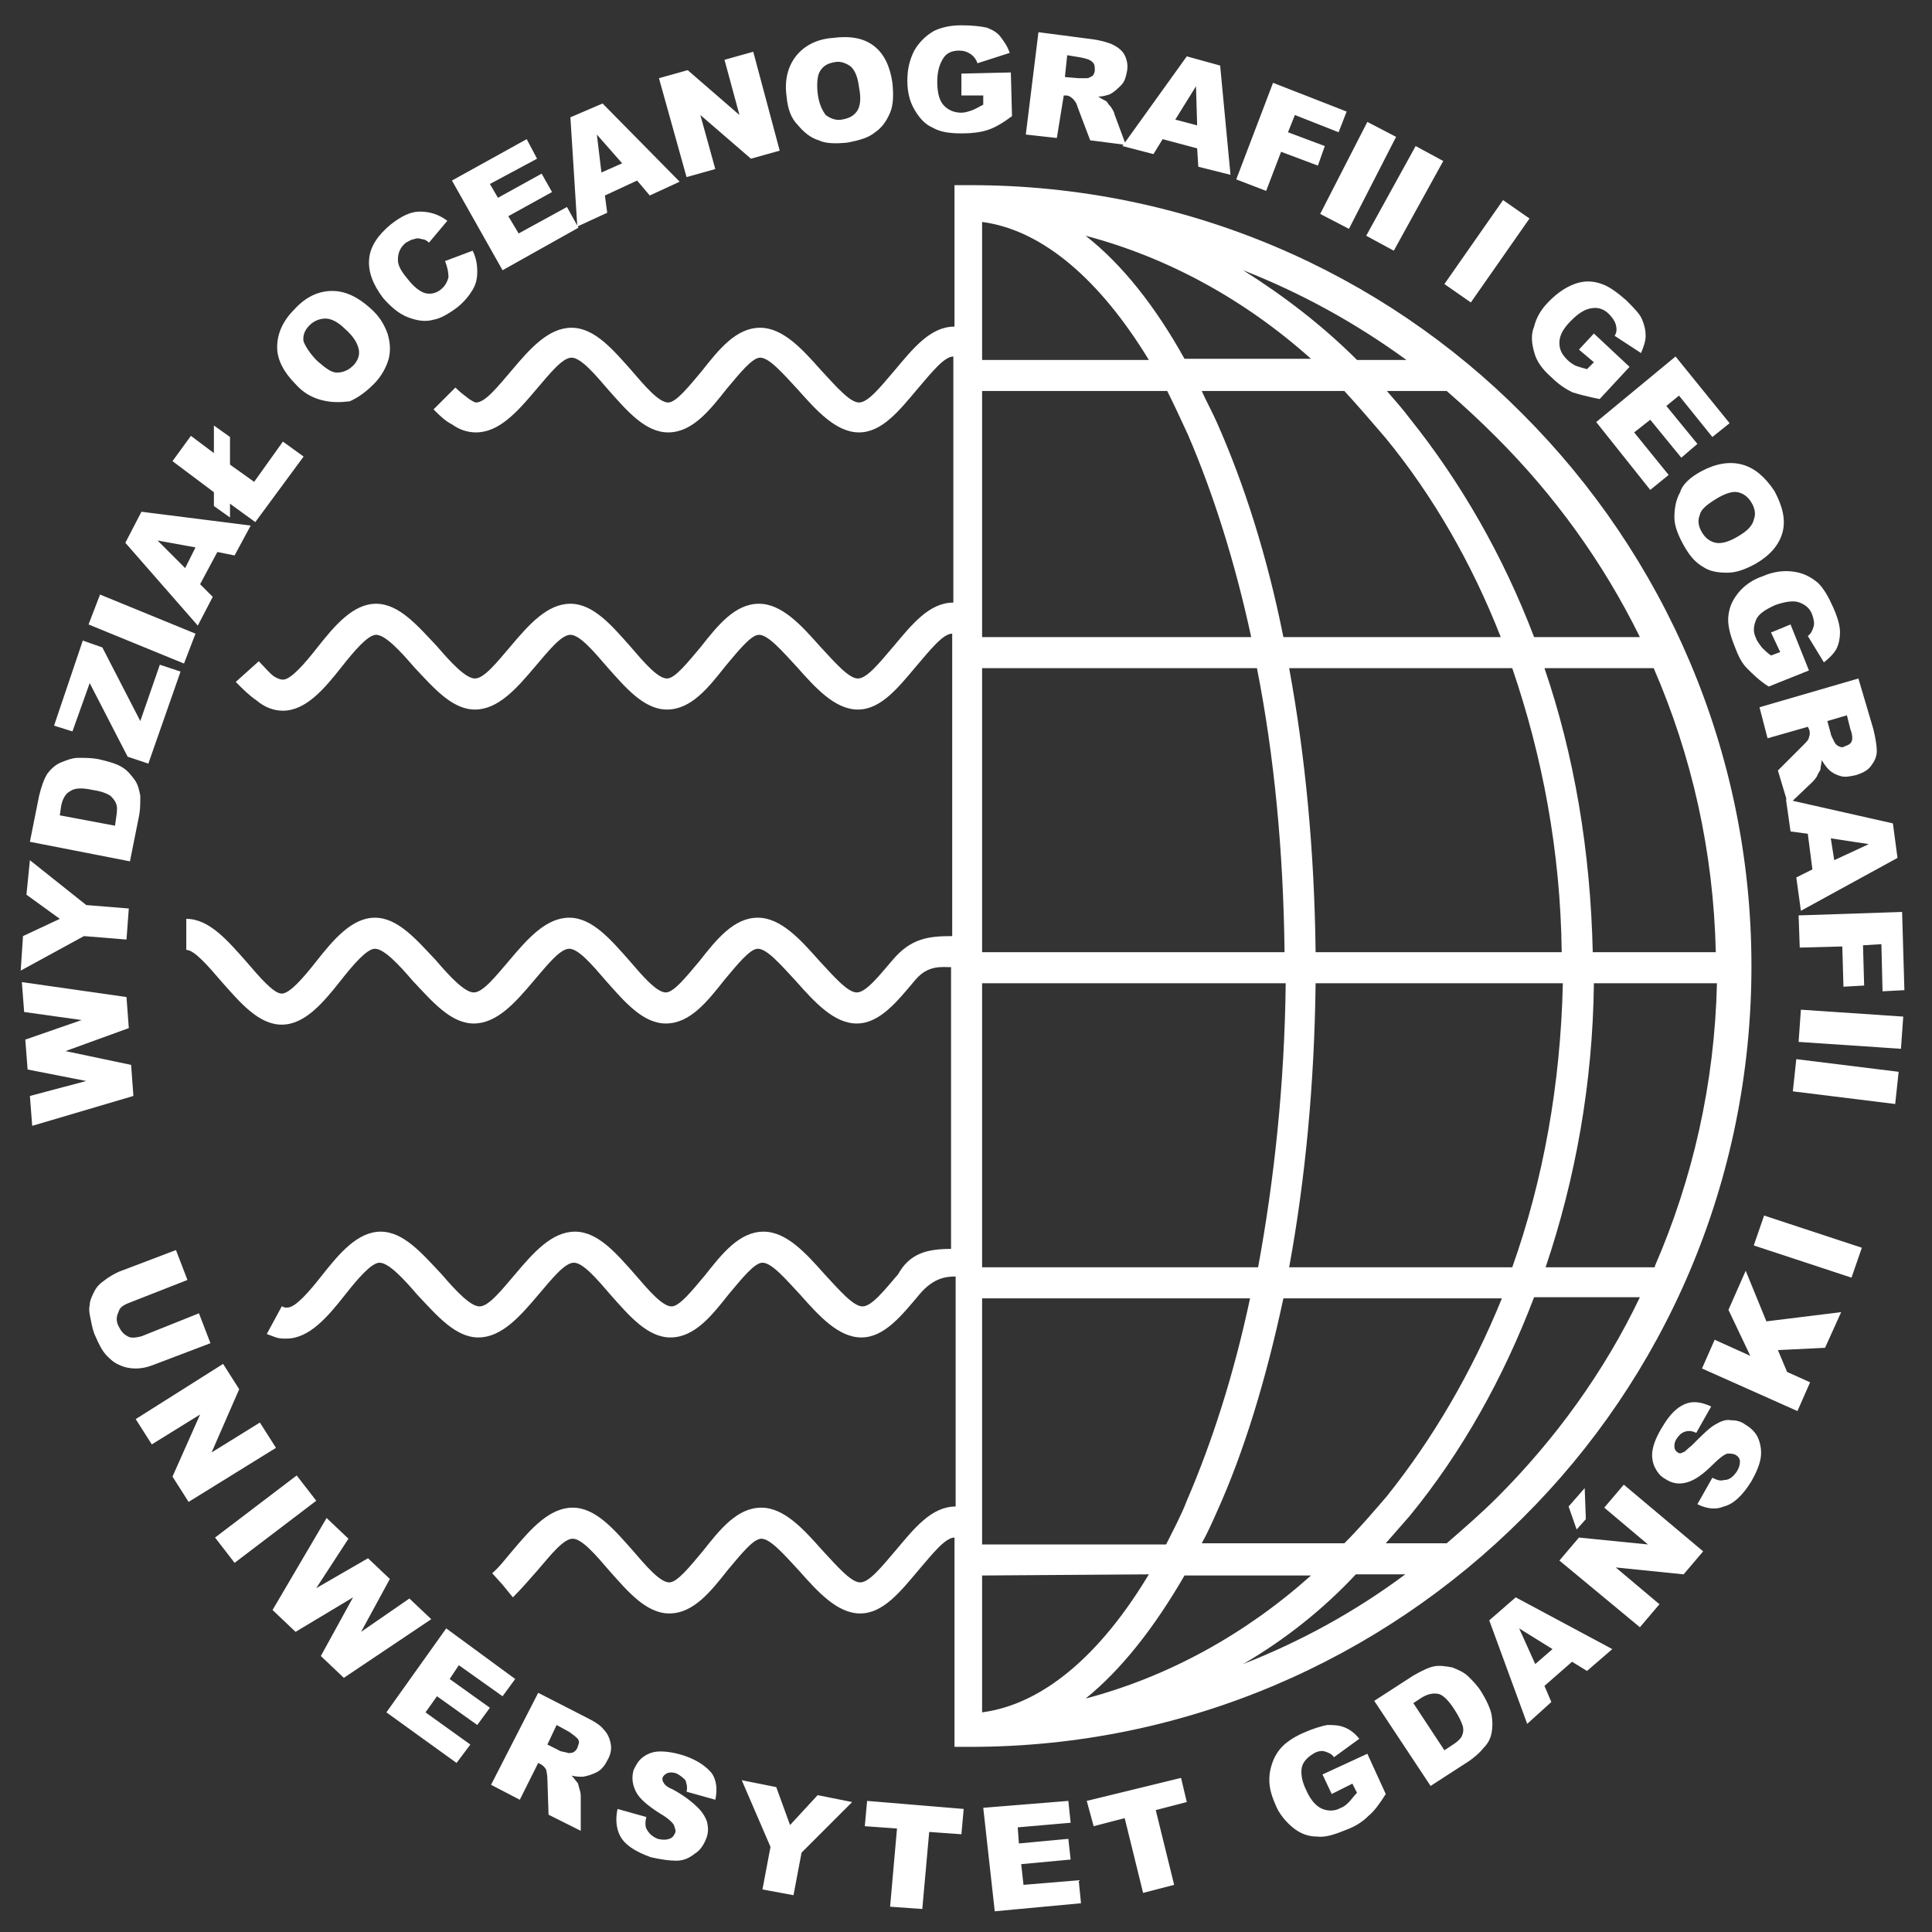 <?xml version="1.0" encoding="utf-8"?>
<!-- Generator: Adobe Illustrator 26.2.1, SVG Export Plug-In . SVG Version: 6.00 Build 0)  -->
<svg version="1.1" id="Warstwa_1" xmlns="http://www.w3.org/2000/svg" xmlns:xlink="http://www.w3.org/1999/xlink" x="0px" y="0px"
	 viewBox="0 0 168 168" style="enable-background:new 0 0 168 168;" xml:space="preserve">
<rect x="0" y="0" width="168" height="168" fill="#333333" stroke="none"/>
<style type="text/css">
	.st0{fill:#FFFFFF;}
</style>
<path class="st0" d="M103,137c-2.6,4.5-5.5,8.2-8.6,10.7c7.2-1.9,13.9-5.6,19.6-10.7L103,137z M111.6,112.9
	c-1.5,7-3.4,13.3-5.8,18.6c-0.4,0.9-0.8,1.8-1.3,2.7l12.4,0c1.3-1.3,2.5-2.7,3.7-4.1c4-5,7.4-10.8,10-17.2H111.6z M114.4,85.5
	c-0.1,8.7-0.9,17.1-2.3,24.7h19.4c2.7-7.6,4.2-15.9,4.4-24.7L114.4,85.5z M112.1,58.1c1.4,7.6,2.2,15.9,2.3,24.7l21.4,0
	c-0.1-8.8-1.7-17.1-4.3-24.7H112.1z M104.5,34c0.4,0.9,0.9,1.8,1.3,2.7c2.4,5.4,4.4,11.7,5.8,18.7h18.9c-2.5-6.4-5.9-12.3-10-17.3
	c-1.2-1.4-2.4-2.8-3.6-4.1L104.5,34z M94.4,20.5c3.2,2.5,6.1,6.2,8.6,10.7l11,0C108.3,26.1,101.6,22.4,94.4,20.5z M122.3,31.3
	c-4.4-3.2-9.1-5.8-14.2-7.8c3.5,2.2,6.9,4.8,9.9,7.8L122.3,31.3z M142.6,55.4c-3.2-6.5-7.4-12.3-12.5-17.4c-1.4-1.4-2.8-2.7-4.3-4
	l-5.2,0c0.7,0.8,1.4,1.6,2,2.4c4.4,5.5,8.1,11.9,10.8,19H142.6z M149.2,82.8c-0.2-8.8-2.1-17.1-5.4-24.7h-9.5
	c2.6,7.6,4,15.9,4.2,24.7L149.2,82.8z M143.9,110.1c3.3-7.6,5.2-15.9,5.4-24.6l-10.7,0c-0.1,8.7-1.6,17-4.2,24.7H143.9z
	 M125.8,134.2c1.5-1.3,3-2.6,4.4-4c5-5,9.3-10.9,12.4-17.4h-9.2c-2.7,7.1-6.3,13.5-10.8,19c-0.7,0.8-1.4,1.6-2.1,2.4L125.8,134.2z
	 M108.1,144.7c5.1-2,9.8-4.6,14.1-7.8l-4.3,0C115,140,111.7,142.6,108.1,144.7z M82.7,108.6V84.1c-0.8,0-2-0.2-3.1,1.1
	c-1.6,1.9-3.1,3.8-5.1,3.8c-2,0-3.7-1.9-5.3-3.7c-1.3-1.4-2.5-2.8-3.3-2.8v0c-0.7,0-1.8,1.4-2.9,2.7c-1.5,1.9-3,3.8-5.1,3.8
	c-2,0-3.6-1.9-5.2-3.7c-1.2-1.4-2.4-2.8-3.2-2.8v0h0c-0.8,0-1.9,1.4-3.1,2.8c-1.6,1.9-3.2,3.7-5.2,3.7c-2,0-3.6-1.9-5.3-3.7
	c-1.2-1.4-2.5-2.8-3.3-2.8v0c-0.7,0-1.9,1.4-3,2.8c-1.5,1.9-3.1,3.8-5.1,3.8c-2,0-3.6-1.9-5.2-3.7c-1.2-1.4-2.4-2.8-3.1-2.8v-2.7
	c2,0,3.6,1.9,5.2,3.7c1.2,1.4,2.4,2.8,3.1,2.8c0.7,0,1.9-1.4,3-2.8c1.5-1.9,3.1-3.8,5.1-3.8v0c2,0,3.6,1.9,5.3,3.7
	c1.2,1.4,2.5,2.8,3.3,2.8c0.8,0,1.9-1.4,3.1-2.8c1.6-1.9,3.2-3.7,5.2-3.7h0v0c2,0,3.6,1.9,5.2,3.7c1.2,1.4,2.4,2.8,3.2,2.8
	c0.7,0,1.8-1.4,2.9-2.7c1.5-1.9,3-3.8,5.1-3.8v0c2,0,3.7,1.9,5.3,3.7c1.3,1.4,2.5,2.8,3.3,2.8c0.8,0,1.9-1.4,3.1-2.8
	c1.6-1.9,3.1-2.1,5.2-2.1V55.1c-0.8,0-1.9,1.4-3.1,2.8c-1.6,1.9-3.1,3.8-5.1,3.8c-2,0-3.7-1.9-5.3-3.7c-1.3-1.4-2.5-2.8-3.3-2.8v0
	c-0.7,0-1.8,1.4-2.9,2.7c-1.5,1.9-3,3.8-5.1,3.8c-2,0-3.6-1.9-5.2-3.7c-1.2-1.4-2.4-2.8-3.2-2.8v0h0c-0.8,0-1.9,1.4-3.1,2.8
	c-1.6,1.9-3.2,3.7-5.2,3.7c-2,0-3.6-1.9-5.3-3.7c-1.2-1.4-2.5-2.8-3.3-2.8v0c-0.7,0-1.9,1.4-3,2.8c-1.5,1.9-3.1,3.8-5.1,3.8
	c-0.8,0-1.6-0.3-2.3-0.9c-0.6-0.4-1.2-1-1.8-1.6l2-1.8c0.5,0.5,0.9,1,1.3,1.3c0.3,0.2,0.6,0.3,0.8,0.3c0.7,0,1.9-1.4,3-2.8
	c1.5-1.9,3.1-3.8,5.1-3.8v0c2,0,3.6,1.9,5.3,3.7c1.2,1.4,2.5,2.8,3.3,2.8c0.8,0,1.9-1.4,3.1-2.8c1.6-1.9,3.2-3.7,5.2-3.7h0v0
	c2,0,3.6,1.9,5.2,3.7c1.2,1.4,2.4,2.8,3.2,2.8c0.7,0,1.8-1.4,2.9-2.7c1.5-1.9,3-3.8,5.1-3.8v0c2,0,3.7,1.9,5.3,3.7
	c1.3,1.4,2.5,2.8,3.3,2.8c0.8,0,1.9-1.4,3.1-2.8c1.6-1.9,3.1-3.8,5.2-3.8V31c-0.8,0-1.9,1.4-3.1,2.8c-1.6,1.9-3.1,3.8-5.1,3.8
	c-2,0-3.7-1.9-5.3-3.7c-1.3-1.4-2.5-2.8-3.3-2.8v0c-0.7,0-1.8,1.4-2.9,2.7c-1.5,1.9-3,3.8-5.1,3.8c-2,0-3.6-1.9-5.2-3.7
	c-1.2-1.4-2.4-2.8-3.2-2.8v0h0c-0.8,0-1.9,1.4-3.1,2.8c-1.6,1.9-3.2,3.7-5.2,3.7v0c-0.7,0-1.4-0.2-2.1-0.7c-0.6-0.3-1.1-0.8-1.6-1.3
	l1.9-1.9c0.4,0.4,0.8,0.7,1.2,1c0.3,0.2,0.5,0.3,0.6,0.3v0c0.8,0,1.9-1.4,3.1-2.8c1.6-1.9,3.2-3.7,5.2-3.7h0v0c2,0,3.6,1.9,5.2,3.7
	c1.2,1.4,2.4,2.8,3.2,2.8c0.7,0,1.8-1.4,2.9-2.7c1.5-1.9,3-3.8,5.1-3.8v0c2,0,3.7,1.9,5.3,3.7c1.3,1.4,2.5,2.8,3.3,2.8
	c0.8,0,1.9-1.4,3.1-2.8c1.6-1.9,3.1-3.8,5.2-3.8V17.5v-1.4l1.4,0c18.8,0,35.8,7.6,48,19.9c12.3,12.3,19.9,29.3,19.9,48h0v0h0
	c0,18.8-7.6,35.8-19.9,48c-12.3,12.3-29.3,19.9-48,19.9l-1.4,0v-1.4v-16.8c-0.8,0-1.9,1.4-3.1,2.8c-1.6,1.9-3.1,3.8-5.1,3.8
	c-2,0-3.7-1.9-5.3-3.7c-1.3-1.4-2.5-2.8-3.3-2.8v0c-0.7,0-1.8,1.4-2.9,2.7c-1.5,1.9-3,3.8-5.1,3.8c-2,0-3.6-1.9-5.2-3.7
	c-1.2-1.4-2.4-2.8-3.2-2.8v0h0c-0.8,0-1.9,1.4-3.1,2.8c-0.7,0.8-1.4,1.6-2.1,2.3l0,0l0,0l-0.9-1.1l-0.9-1l0,0v0l0,0
	c0.6-0.5,1.2-1.3,1.8-2c1.6-1.9,3.2-3.7,5.2-3.7h0v0c2,0,3.6,1.9,5.2,3.7c1.2,1.4,2.4,2.8,3.2,2.8c0.7,0,1.8-1.4,2.9-2.7
	c1.5-1.9,3-3.8,5.1-3.8v0c2,0,3.7,1.9,5.3,3.7c1.3,1.4,2.5,2.8,3.3,2.8c0.8,0,1.9-1.4,3.1-2.8c1.6-1.9,3.1-3.8,5.2-3.8v-20
	c-0.8,0-1.9,0.1-3.1,1.5c-1.6,1.9-3.1,3.8-5.1,3.8c-2,0-3.7-1.9-5.3-3.7c-1.3-1.4-2.5-2.8-3.3-2.8v0c-0.7,0-1.8,1.4-2.9,2.7
	c-1.5,1.9-3,3.8-5.1,3.8c-2,0-3.6-1.9-5.2-3.7c-1.2-1.4-2.4-2.8-3.2-2.8v0h0c-0.8,0-1.9,1.4-3.1,2.8c-1.6,1.9-3.2,3.7-5.2,3.7
	c-2,0-3.6-1.9-5.3-3.7c-1.2-1.4-2.5-2.8-3.3-2.8v0c-0.7,0-1.9,1.4-3,2.8c-1.5,1.9-3.1,3.8-5.1,3.8c-0.3,0-0.6,0-0.9-0.1
	c-0.3-0.1-0.5-0.2-0.8-0.3l1.3-2.4c0.1,0,0.2,0.1,0.3,0.1c0.1,0,0.1,0,0.2,0c0.7,0,1.9-1.4,3-2.8c1.5-1.9,3.1-3.8,5.1-3.8v0
	c2,0,3.6,1.9,5.3,3.7c1.2,1.4,2.5,2.8,3.3,2.8c0.8,0,1.9-1.4,3.1-2.8c1.6-1.9,3.2-3.7,5.2-3.7h0v0c2,0,3.6,1.9,5.2,3.7
	c1.2,1.4,2.4,2.8,3.2,2.8c0.7,0,1.8-1.4,2.9-2.7c1.5-1.9,3-3.8,5.1-3.8v0c2,0,3.7,1.9,5.3,3.7c1.3,1.4,2.5,2.8,3.3,2.8
	c0.8,0,1.9-1.4,3.1-2.8C79.1,109,80.6,108.6,82.7,108.6z M85.4,137v11.9c5.3-0.7,10.3-5,14.5-12L85.4,137z M85.4,112.9v21.4l16,0
	c0.6-1.2,1.3-2.5,1.8-3.8c2.2-5.1,4.1-11,5.5-17.6H85.4z M85.4,85.5v24.7h24c1.4-7.6,2.3-15.9,2.4-24.7L85.4,85.5z M85.4,58.1v24.7
	l26.3,0c-0.1-8.8-0.9-17.1-2.4-24.7H85.4z M85.4,34v21.4h23.4c-1.4-6.5-3.3-12.5-5.5-17.6c-0.6-1.3-1.2-2.6-1.8-3.8L85.4,34z
	 M85.4,19.3v12l14.5,0C95.7,24.4,90.7,20,85.4,19.3z"/>
<path class="st0" d="M152.5,108.3l0.9-2.6l8.5,2.8l-0.9,2.6L152.5,108.3z M148,119l1.1-2.5l3.1,1.4l-1.9-4l1.5-3.4l1.8,4.4l6.5-0.8
	l-1.4,3.1l-4.1,0.2l0.8,1.9l2,0.9l-1.1,2.5L148,119z M147.6,130.8l1.3-2.3c0.4,0.2,0.7,0.3,1,0.2c0.5,0,0.8-0.3,1.1-0.7
	c0.2-0.3,0.3-0.6,0.3-0.9c0-0.3-0.2-0.5-0.4-0.6c-0.2-0.1-0.4-0.1-0.7-0.1c-0.3,0.1-0.7,0.4-1.2,0.9c-0.9,0.9-1.6,1.4-2.3,1.6
	c-0.7,0.2-1.3,0.1-1.9-0.3c-0.4-0.2-0.7-0.6-0.9-1c-0.2-0.4-0.3-1-0.2-1.5c0.1-0.6,0.4-1.3,0.9-2.1c0.6-1,1.2-1.6,1.9-1.9
	c0.7-0.3,1.4-0.2,2.3,0.2l-1.3,2.3c-0.4-0.2-0.7-0.2-1-0.1c-0.3,0.1-0.5,0.3-0.7,0.6c-0.2,0.3-0.2,0.5-0.2,0.7
	c0,0.2,0.1,0.4,0.3,0.5c0.1,0.1,0.3,0.1,0.4,0c0.2,0,0.4-0.3,0.8-0.6c0.9-0.9,1.5-1.5,2-1.8c0.5-0.3,1-0.5,1.4-0.4
	c0.5,0,0.9,0.1,1.3,0.4c0.5,0.3,0.9,0.7,1.1,1.2c0.2,0.5,0.3,1.1,0.2,1.7c-0.1,0.6-0.4,1.3-0.8,2c-0.8,1.3-1.6,2-2.4,2.2
	C149.2,131.3,148.4,131.2,147.6,130.8z M136.4,131l1.4-1.6l0.1,2.7l-0.8,0.9L136.4,131z M135.6,135.7l1.7-2l6,0.6l-3.8-3.2l1.7-2
	l6.9,5.8l-1.7,2l-5.9-0.6l3.8,3.2l-1.7,2L135.6,135.7z M135,143.4l-2.9-1.8l1.4,3.1L135,143.4z M136.7,144.5l-2.4,2.1l0.6,1.4
	l-2.1,1.9l-3.3-9l2.3-2l8.4,4.5l-2.2,1.9L136.7,144.5z M122.9,148.1l2.7,4.1l0.6-0.4c0.5-0.3,0.8-0.6,0.9-0.8
	c0.1-0.2,0.2-0.5,0.1-0.9c-0.1-0.3-0.3-0.8-0.7-1.4c-0.5-0.8-1-1.3-1.4-1.4c-0.5-0.1-1,0-1.6,0.4L122.9,148.1z M119.5,147.9l3.4-2.2
	c0.7-0.4,1.3-0.7,1.8-0.8c0.5-0.1,1.1,0,1.6,0.1c0.5,0.2,1,0.4,1.4,0.8c0.4,0.4,0.8,0.8,1.1,1.3c0.5,0.8,0.8,1.5,0.9,2
	c0.1,0.6,0.1,1.1,0,1.6c-0.1,0.5-0.3,0.9-0.7,1.3c-0.4,0.5-0.8,0.8-1.2,1.1l-3.4,2.2L119.5,147.9z M115.8,156l-0.8-1.7l3.9-1.8
	l1.6,3.5c-0.5,0.8-1,1.5-1.5,1.9c-0.5,0.5-1.1,0.9-1.9,1.2c-1,0.4-1.8,0.7-2.6,0.6c-0.8,0-1.5-0.3-2.1-0.8c-0.6-0.5-1.2-1.2-1.5-2
	c-0.4-0.9-0.6-1.7-0.5-2.6c0.1-0.8,0.4-1.6,0.9-2.2c0.4-0.5,1.1-1,2-1.4c0.9-0.4,1.6-0.6,2.1-0.7c0.5,0,1,0,1.5,0.2
	c0.5,0.2,0.9,0.5,1.3,1l-2.2,1.6c-0.2-0.3-0.5-0.4-0.8-0.5c-0.3-0.1-0.7,0-1,0.2c-0.5,0.3-0.9,0.7-1,1.2c-0.1,0.5,0,1.2,0.4,2
	c0.4,0.9,0.9,1.4,1.4,1.6c0.5,0.2,1.1,0.2,1.6-0.1c0.3-0.1,0.5-0.3,0.7-0.5c0.2-0.2,0.4-0.5,0.7-0.8l-0.4-0.8L115.8,156z
	 M94.5,156.6l8.2-2l0.5,2.1l-2.7,0.7l1.6,6.5l-2.7,0.7l-1.6-6.5l-2.7,0.7L94.5,156.6z M85.5,157.2l7.4-0.6l0.2,1.9l-4.6,0.4l0.1,1.4
	l4.3-0.4l0.2,1.8l-4.3,0.4l0.2,1.8l4.8-0.4l0.2,2l-7.5,0.7L85.5,157.2z M75.4,156.6l8.4,0.7l-0.2,2.2l-2.8-0.2l-0.6,6.7l-2.8-0.2
	L78,159l-2.8-0.2L75.4,156.6z M64.5,154.8l3,0.6l1.2,3.3l2.4-2.6l3,0.6l-4.4,4.4l-0.7,3.7l-2.7-0.5l0.7-3.7L64.5,154.8z M53.7,157.3
	l2.5,0.7c-0.1,0.4-0.1,0.8,0,1c0.2,0.4,0.5,0.7,1,0.9c0.4,0.1,0.7,0.1,1,0c0.3-0.1,0.4-0.3,0.5-0.5c0.1-0.2,0-0.4-0.1-0.7
	c-0.1-0.2-0.5-0.6-1.2-1c-1.1-0.7-1.8-1.3-2.1-1.9c-0.3-0.6-0.4-1.2-0.2-1.9c0.2-0.4,0.4-0.8,0.8-1.1c0.4-0.3,0.9-0.5,1.5-0.5
	c0.6,0,1.3,0.1,2.2,0.4c1.1,0.4,1.8,0.9,2.3,1.5c0.4,0.6,0.5,1.4,0.3,2.3l-2.5-0.7c0.1-0.4,0-0.7-0.1-1c-0.2-0.2-0.4-0.4-0.8-0.6
	c-0.3-0.1-0.6-0.1-0.8,0c-0.2,0.1-0.3,0.2-0.4,0.4c0,0.1,0,0.3,0.1,0.4c0.1,0.2,0.3,0.4,0.8,0.6c1.1,0.6,1.8,1.2,2.2,1.6
	c0.4,0.4,0.7,0.9,0.8,1.3c0.1,0.5,0.1,0.9-0.1,1.4c-0.2,0.5-0.5,1-1,1.3c-0.5,0.4-1,0.6-1.6,0.6c-0.6,0-1.3-0.1-2.2-0.3
	c-1.4-0.5-2.3-1.1-2.7-1.9C53.6,159,53.5,158.2,53.7,157.3z M47.6,151.7l1,0.5c0.1,0.1,0.3,0.1,0.7,0.2c0.2,0.1,0.4,0,0.5,0
	c0.2-0.1,0.3-0.2,0.4-0.4c0.1-0.3,0.2-0.5,0.1-0.7c-0.1-0.2-0.4-0.4-0.8-0.7l-1.1-0.6L47.6,151.7z M42.7,155.2l4.1-8l4.1,2.1
	c0.8,0.4,1.3,0.7,1.6,1.1c0.3,0.3,0.5,0.7,0.6,1.2c0.1,0.5,0,1-0.3,1.5c-0.2,0.4-0.5,0.8-0.9,1c-0.4,0.2-0.7,0.3-1.2,0.4
	c-0.3,0-0.6,0-1-0.1c0.2,0.2,0.4,0.5,0.5,0.6c0.1,0.1,0.1,0.3,0.2,0.6c0.1,0.3,0.1,0.5,0.1,0.7l0,2.9l-2.8-1.4l-0.1-3.1
	c0-0.4-0.1-0.7-0.1-0.8c-0.1-0.2-0.3-0.4-0.5-0.5l-0.2-0.1l-1.6,3.2L42.7,155.2z M38.8,141.6l6,4.4l-1.1,1.5l-3.8-2.7l-0.8,1.2
	l3.5,2.5l-1.1,1.5l-3.5-2.5l-1,1.4l3.9,2.8l-1.2,1.6l-6.1-4.4L38.8,141.6z M28.4,132l1.9,1.8l-2.8,4.3l4.5-2.6l1.9,1.8l-2.5,4.6
	l4.2-2.9l1.9,1.8l-7.6,5.1l-2-1.9l2.8-5.1l-5,3l-2-1.9L28.4,132z M25.8,128.3l1.7,2.2l-7.1,5.4l-1.7-2.2L25.8,128.3z M19.4,118.6
	l1.4,2.2l-2.4,5.5l4.2-2.6l1.4,2.2l-7.6,4.7l-1.4-2.2l2.4-5.4l-4.2,2.6l-1.4-2.2L19.4,118.6z M17.3,114.2l1,2.6l-5,1.9
	c-0.5,0.2-1,0.3-1.5,0.3c-0.5,0-1-0.1-1.4-0.3c-0.5-0.2-0.8-0.5-1.1-0.8c-0.4-0.4-0.7-1-1-1.7c-0.2-0.4-0.3-0.9-0.4-1.4
	c-0.1-0.5-0.2-0.9-0.1-1.3c0-0.4,0.2-0.8,0.4-1.2c0.2-0.4,0.5-0.7,0.8-0.9c0.5-0.4,0.9-0.6,1.3-0.8l5-1.9l1,2.6l-5.1,2
	c-0.5,0.2-0.8,0.4-0.9,0.8c-0.2,0.4-0.2,0.8,0,1.2c0.2,0.4,0.4,0.7,0.8,0.9c0.3,0.2,0.8,0.1,1.2,0L17.3,114.2z M165.1,93.2l-0.3,2.8
	l-8.9-1.1l0.3-2.8L165.1,93.2z M165.5,88.4l-0.2,2.8l-8.9-0.6l0.2-2.8L165.5,88.4z M165.4,79.3l0.2,6.8l-1.9,0.1l-0.1-4.1l-1.6,0.1
	l0.1,3.5l-1.8,0.1l-0.1-3.5l-3.7,0.1l-0.1-2.8L165.4,79.3z M159.5,74.8l3-1.4l-3.3-0.5L159.5,74.8z M157.6,75.6l-0.4-3.1l-1.5-0.2
	l-0.4-2.8l9.3,2.1l0.4,3l-8.4,4.6l-0.4-2.9L157.6,75.6z M158.9,62.7l0.3,1.1c0,0.1,0.1,0.3,0.3,0.7c0.1,0.2,0.2,0.3,0.4,0.4
	c0.2,0.1,0.4,0.1,0.5,0c0.3-0.1,0.5-0.2,0.6-0.4c0.1-0.2,0.1-0.6-0.1-1.1l-0.3-1.2L158.9,62.7z M153,61.5l8.6-2.5l1.3,4.4
	c0.2,0.8,0.3,1.5,0.3,1.9c0,0.5-0.2,0.9-0.5,1.3c-0.3,0.4-0.7,0.6-1.3,0.8c-0.5,0.1-0.9,0.2-1.3,0.1c-0.4-0.1-0.8-0.3-1.1-0.6
	c-0.2-0.2-0.4-0.5-0.6-0.8c0,0.3-0.1,0.6-0.1,0.8c0,0.1-0.2,0.3-0.3,0.6c-0.2,0.3-0.3,0.4-0.4,0.5l-2.1,2l-0.9-3l2.2-2.2
	c0.3-0.3,0.5-0.5,0.5-0.7c0.1-0.2,0.1-0.5,0-0.7l-0.1-0.2l-3.5,1L153,61.5z M154,55l1.7-0.7l1.6,4l-3.5,1.4
	c-0.8-0.5-1.4-1.1-1.9-1.6s-0.8-1.2-1.1-2c-0.4-1-0.6-1.9-0.5-2.6c0.1-0.8,0.4-1.4,0.9-2c0.5-0.6,1.2-1.1,2.1-1.4
	c0.9-0.4,1.8-0.5,2.6-0.4c0.8,0.1,1.5,0.4,2.2,1c0.5,0.5,0.9,1.2,1.3,2.1c0.4,0.9,0.6,1.6,0.6,2.2c0,0.5-0.1,1-0.3,1.4
	c-0.2,0.4-0.6,0.8-1.1,1.2l-1.4-2.3c0.3-0.2,0.4-0.5,0.5-0.8c0.1-0.3,0-0.7-0.1-1c-0.2-0.6-0.6-0.9-1.1-1.1
	c-0.5-0.2-1.2-0.1-2.1,0.2c-0.9,0.4-1.5,0.8-1.7,1.3c-0.2,0.5-0.3,1,0,1.6c0.1,0.3,0.3,0.5,0.5,0.8c0.2,0.2,0.5,0.5,0.8,0.7l0.8-0.3
	L154,55z M149.2,43.4c-0.8,0.5-1.3,0.9-1.4,1.4c-0.2,0.5-0.1,1,0.2,1.5c0.3,0.5,0.7,0.8,1.2,0.9c0.5,0.1,1.2-0.1,2-0.6
	c0.7-0.4,1.2-0.9,1.3-1.4c0.2-0.5,0.1-1-0.2-1.5c-0.3-0.5-0.7-0.8-1.2-0.9C150.7,42.7,150,42.9,149.2,43.4z M147.9,41
	c1.3-0.7,2.5-0.9,3.6-0.6c1.1,0.3,2,1.1,2.8,2.3c0.7,1.3,1,2.5,0.7,3.6c-0.3,1.1-1.1,2-2.3,2.7c-0.9,0.5-1.7,0.8-2.5,0.8
	c-0.8,0-1.5-0.1-2.1-0.5c-0.7-0.4-1.2-1-1.7-1.9c-0.5-0.9-0.8-1.7-0.8-2.4c0-0.7,0.1-1.5,0.5-2.2C146.3,42.1,147,41.5,147.9,41z
	 M145.7,31l4.7,5.8l-1.5,1.2l-2.9-3.6l-1.1,0.9l2.7,3.3l-1.4,1.2l-2.7-3.3l-1.4,1.1l3,3.7l-1.6,1.3l-4.7-5.9L145.7,31z M137.3,30.4
	l1.3-1.4l3.1,2.9l-2.6,2.8c-1-0.2-1.8-0.4-2.4-0.6c-0.6-0.3-1.2-0.7-1.8-1.3c-0.8-0.7-1.3-1.4-1.5-2.2c-0.2-0.7-0.3-1.5,0-2.2
	c0.2-0.8,0.6-1.5,1.3-2.2c0.7-0.7,1.4-1.2,2.2-1.5c0.8-0.3,1.6-0.3,2.4,0c0.6,0.2,1.3,0.7,2.1,1.4c0.7,0.7,1.2,1.2,1.4,1.7
	c0.2,0.5,0.3,0.9,0.3,1.4c0,0.5-0.2,1-0.4,1.5l-2.3-1.5c0.2-0.3,0.2-0.6,0.1-1c-0.1-0.3-0.3-0.6-0.6-0.9c-0.4-0.4-0.9-0.6-1.5-0.5
	c-0.6,0.1-1.1,0.4-1.8,1.1c-0.7,0.7-1,1.3-1,1.9c0,0.6,0.2,1,0.7,1.5c0.2,0.2,0.5,0.4,0.7,0.5c0.3,0.1,0.6,0.2,1,0.3l0.6-0.6
	L137.3,30.4z M130.7,17.4L133,19l-5.1,7.3l-2.3-1.6L130.7,17.4z M123.1,12.7l2.4,1.3l-4.3,7.8l-2.4-1.3L123.1,12.7z M118.9,10.6
	l2.5,1.3l-4.1,8l-2.5-1.3L118.9,10.6z M110.7,7.2l6.4,2.5l-0.7,1.8l-3.8-1.5l-0.6,1.5l3.2,1.2l-0.6,1.7l-3.2-1.2l-1.3,3.4l-2.6-1
	L110.7,7.2z M104.1,10.9L104,7.5l-1.8,2.9L104.1,10.9z M104.1,12.9l-3-0.8l-0.8,1.3l-2.7-0.7l5.6-7.8l2.9,0.8l0.9,9.5l-2.8-0.7
	L104.1,12.9z M92.6,6.7l1.2,0.1c0.1,0,0.4,0,0.7,0c0.2,0,0.3-0.1,0.5-0.2c0.1-0.1,0.2-0.3,0.2-0.5c0-0.3,0-0.5-0.2-0.7
	c-0.2-0.2-0.5-0.3-1-0.4l-1.2-0.2L92.6,6.7z M89.2,11.7l1.1-8.9l4.6,0.6c0.8,0.1,1.5,0.3,1.9,0.5c0.4,0.2,0.8,0.5,1,0.9
	C98,5.2,98.1,5.7,98,6.2c-0.1,0.5-0.2,0.9-0.5,1.2c-0.3,0.3-0.6,0.6-1,0.8c-0.3,0.1-0.6,0.2-1,0.2c0.3,0.2,0.5,0.3,0.7,0.4
	c0.1,0.1,0.2,0.3,0.4,0.5c0.2,0.3,0.3,0.5,0.3,0.6l1,2.7l-3.1-0.4l-1.1-2.9c-0.1-0.4-0.3-0.6-0.4-0.7c-0.2-0.2-0.4-0.3-0.6-0.3
	l-0.2,0L91.9,12L89.2,11.7z M83.6,8.3l0-1.9l4.3-0.1l0.1,3.8c-0.8,0.6-1.5,1-2.1,1.2c-0.6,0.2-1.4,0.3-2.2,0.3
	c-1.1,0-1.9-0.1-2.6-0.5c-0.7-0.3-1.2-0.9-1.6-1.6c-0.4-0.7-0.6-1.5-0.6-2.5c0-1,0.2-1.8,0.6-2.6c0.4-0.7,1-1.3,1.7-1.7
	c0.6-0.3,1.4-0.5,2.4-0.5c1,0,1.7,0.1,2.2,0.2c0.5,0.2,0.9,0.4,1.2,0.8c0.3,0.4,0.6,0.8,0.8,1.4L85,5.5c-0.1-0.3-0.3-0.6-0.6-0.8
	c-0.3-0.2-0.6-0.3-1-0.3c-0.6,0-1.1,0.2-1.4,0.7s-0.5,1.1-0.5,2c0,1,0.2,1.7,0.6,2.1c0.4,0.4,0.9,0.6,1.5,0.6c0.3,0,0.6-0.1,0.9-0.2
	c0.3-0.1,0.6-0.3,1-0.5l0-0.8L83.6,8.3z M71.1,8.1c0.1,0.9,0.4,1.5,0.7,1.9c0.4,0.3,0.9,0.5,1.4,0.4c0.6-0.1,1-0.3,1.3-0.7
	c0.3-0.4,0.4-1.1,0.2-2.1c-0.1-0.8-0.3-1.4-0.7-1.8c-0.4-0.3-0.9-0.5-1.4-0.4c-0.6,0.1-1,0.3-1.3,0.8C71.1,6.5,71,7.2,71.1,8.1z
	 M68.4,8.4c-0.2-1.4,0.1-2.6,0.8-3.5C69.9,4,71,3.4,72.4,3.3C73.9,3.1,75.1,3.3,76,4c0.9,0.7,1.4,1.8,1.6,3.2c0.1,1,0.1,1.9-0.2,2.6
	c-0.3,0.7-0.7,1.3-1.3,1.7c-0.6,0.5-1.4,0.7-2.4,0.9c-1,0.1-1.9,0.1-2.5-0.2c-0.7-0.2-1.3-0.7-1.8-1.3C68.8,10.3,68.5,9.5,68.4,8.4z
	 M57.3,6.8l2.5-0.7l4.5,3.9l-1.3-4.8l2.5-0.7l2.3,8.6l-2.5,0.7L60.9,10l1.3,4.7l-2.5,0.7L57.3,6.8z M54.1,14.2l-2.2-2.5l0.4,3.3
	L54.1,14.2z M55.4,15.7L52.6,17l0.2,1.5l-2.6,1.2l-0.6-9.5l2.8-1.2l6.7,6.8l-2.6,1.2L55.4,15.7z M39.3,15.7l6.5-3.6l0.9,1.7L42.6,16
	l0.7,1.2l3.8-2.1l0.9,1.6l-3.8,2.1l0.9,1.5l4.2-2.3l1,1.8l-6.6,3.7L39.3,15.7z M38.7,22.7l2.4-0.9c0.3,0.6,0.4,1.2,0.4,1.8
	c0,0.6-0.1,1.1-0.4,1.6c-0.3,0.5-0.7,1-1.3,1.5c-0.8,0.6-1.5,1-2.1,1.1c-0.7,0.2-1.4,0.1-2.2-0.2c-0.8-0.3-1.5-0.9-2.2-1.7
	c-0.9-1.2-1.3-2.3-1.2-3.4c0.1-1.1,0.8-2.1,1.9-3c0.9-0.7,1.7-1.1,2.5-1.1c0.8,0,1.6,0.2,2.4,0.8l-1.6,1.9c-0.2-0.2-0.4-0.3-0.6-0.3
	c-0.3-0.1-0.5-0.1-0.7,0c-0.2,0-0.5,0.2-0.7,0.3c-0.5,0.4-0.7,0.9-0.7,1.5c0,0.5,0.3,1,0.8,1.6c0.6,0.8,1.2,1.2,1.6,1.3
	c0.5,0.1,0.9,0,1.3-0.3c0.4-0.3,0.6-0.7,0.7-1.1C39,23.7,38.9,23.2,38.7,22.7z M27.6,31.4c0.7,0.6,1.2,1,1.7,1c0.5,0,1-0.2,1.4-0.6
	c0.4-0.4,0.6-0.9,0.5-1.4c-0.1-0.5-0.4-1.1-1.2-1.8c-0.6-0.6-1.2-0.9-1.7-0.9c-0.5,0-1,0.2-1.4,0.6c-0.4,0.4-0.6,0.9-0.5,1.4
	C26.6,30.2,27,30.8,27.6,31.4z M25.7,33.4c-1-1-1.6-2.1-1.6-3.2c0-1.2,0.5-2.3,1.5-3.3c1-1.1,2.1-1.6,3.3-1.6c1.1,0,2.2,0.5,3.3,1.5
	c0.8,0.7,1.2,1.4,1.5,2.2c0.2,0.7,0.3,1.4,0.1,2.2c-0.2,0.7-0.6,1.5-1.3,2.2c-0.7,0.7-1.4,1.2-2.1,1.5C29.5,35,28.8,35,28,34.8
	C27.2,34.6,26.4,34.2,25.7,33.4z M15,40.1l1.6-2.2l2,1.5l0-2.4l1.4,1l0,2.4l2.1,1.5l2.5-3.5l1.8,1.3l-4.2,5.7L20,43.8l0,1.2l-1.4-1
	l0-1.2L15,40.1z M17,47.6l-3.3-0.6l2.4,2.4L17,47.6z M18.9,48l-1.5,2.8l1.1,1.1l-1.3,2.5l-6.3-7.2l1.4-2.7l9.5,1.2l-1.4,2.6L18.9,48
	z M7.7,54.3l1-2.6l8.3,3.4l-1,2.6L7.7,54.3z M4.7,63.1l2.5-7.4l1.7,0.6l3.3,6.4l1.7-4.9l1.8,0.6l-2.8,8l-1.8-0.6l-3.3-6.4l-1.5,4.2
	L4.7,63.1z M5.2,70.9l4.8,0.9l0.1-0.7c0.1-0.6,0.1-1,0-1.2c-0.1-0.3-0.3-0.5-0.5-0.7c-0.3-0.2-0.8-0.4-1.5-0.5
	c-0.9-0.2-1.6-0.2-2,0.1c-0.4,0.2-0.7,0.7-0.8,1.4L5.2,70.9z M2.6,73.2l0.8-4c0.2-0.8,0.4-1.4,0.7-1.9c0.3-0.4,0.7-0.8,1.2-1
	c0.5-0.2,1-0.4,1.5-0.4c0.6,0,1.1,0,1.7,0.1c0.9,0.2,1.6,0.4,2.1,0.7c0.5,0.3,0.8,0.7,1.1,1.1c0.3,0.4,0.4,0.9,0.5,1.4
	c0,0.6,0,1.2-0.1,1.7l-0.8,4L2.6,73.2z M1.8,84.4L2,81.4l3.2-1.5l-2.9-2.1l0.3-3l4.9,3.9l3.7,0.3L11,81.7l-3.7-0.3L1.8,84.4z
	 M2.8,97.9l-0.2-2.6l4.9-1.3l-5.1-1l-0.2-2.6l4.9-1.7L2.1,88l-0.2-2.6l9.1,1.3l0.2,2.7l-5.5,2l5.7,1.2l0.2,2.7L2.8,97.9z"/>
</svg>
